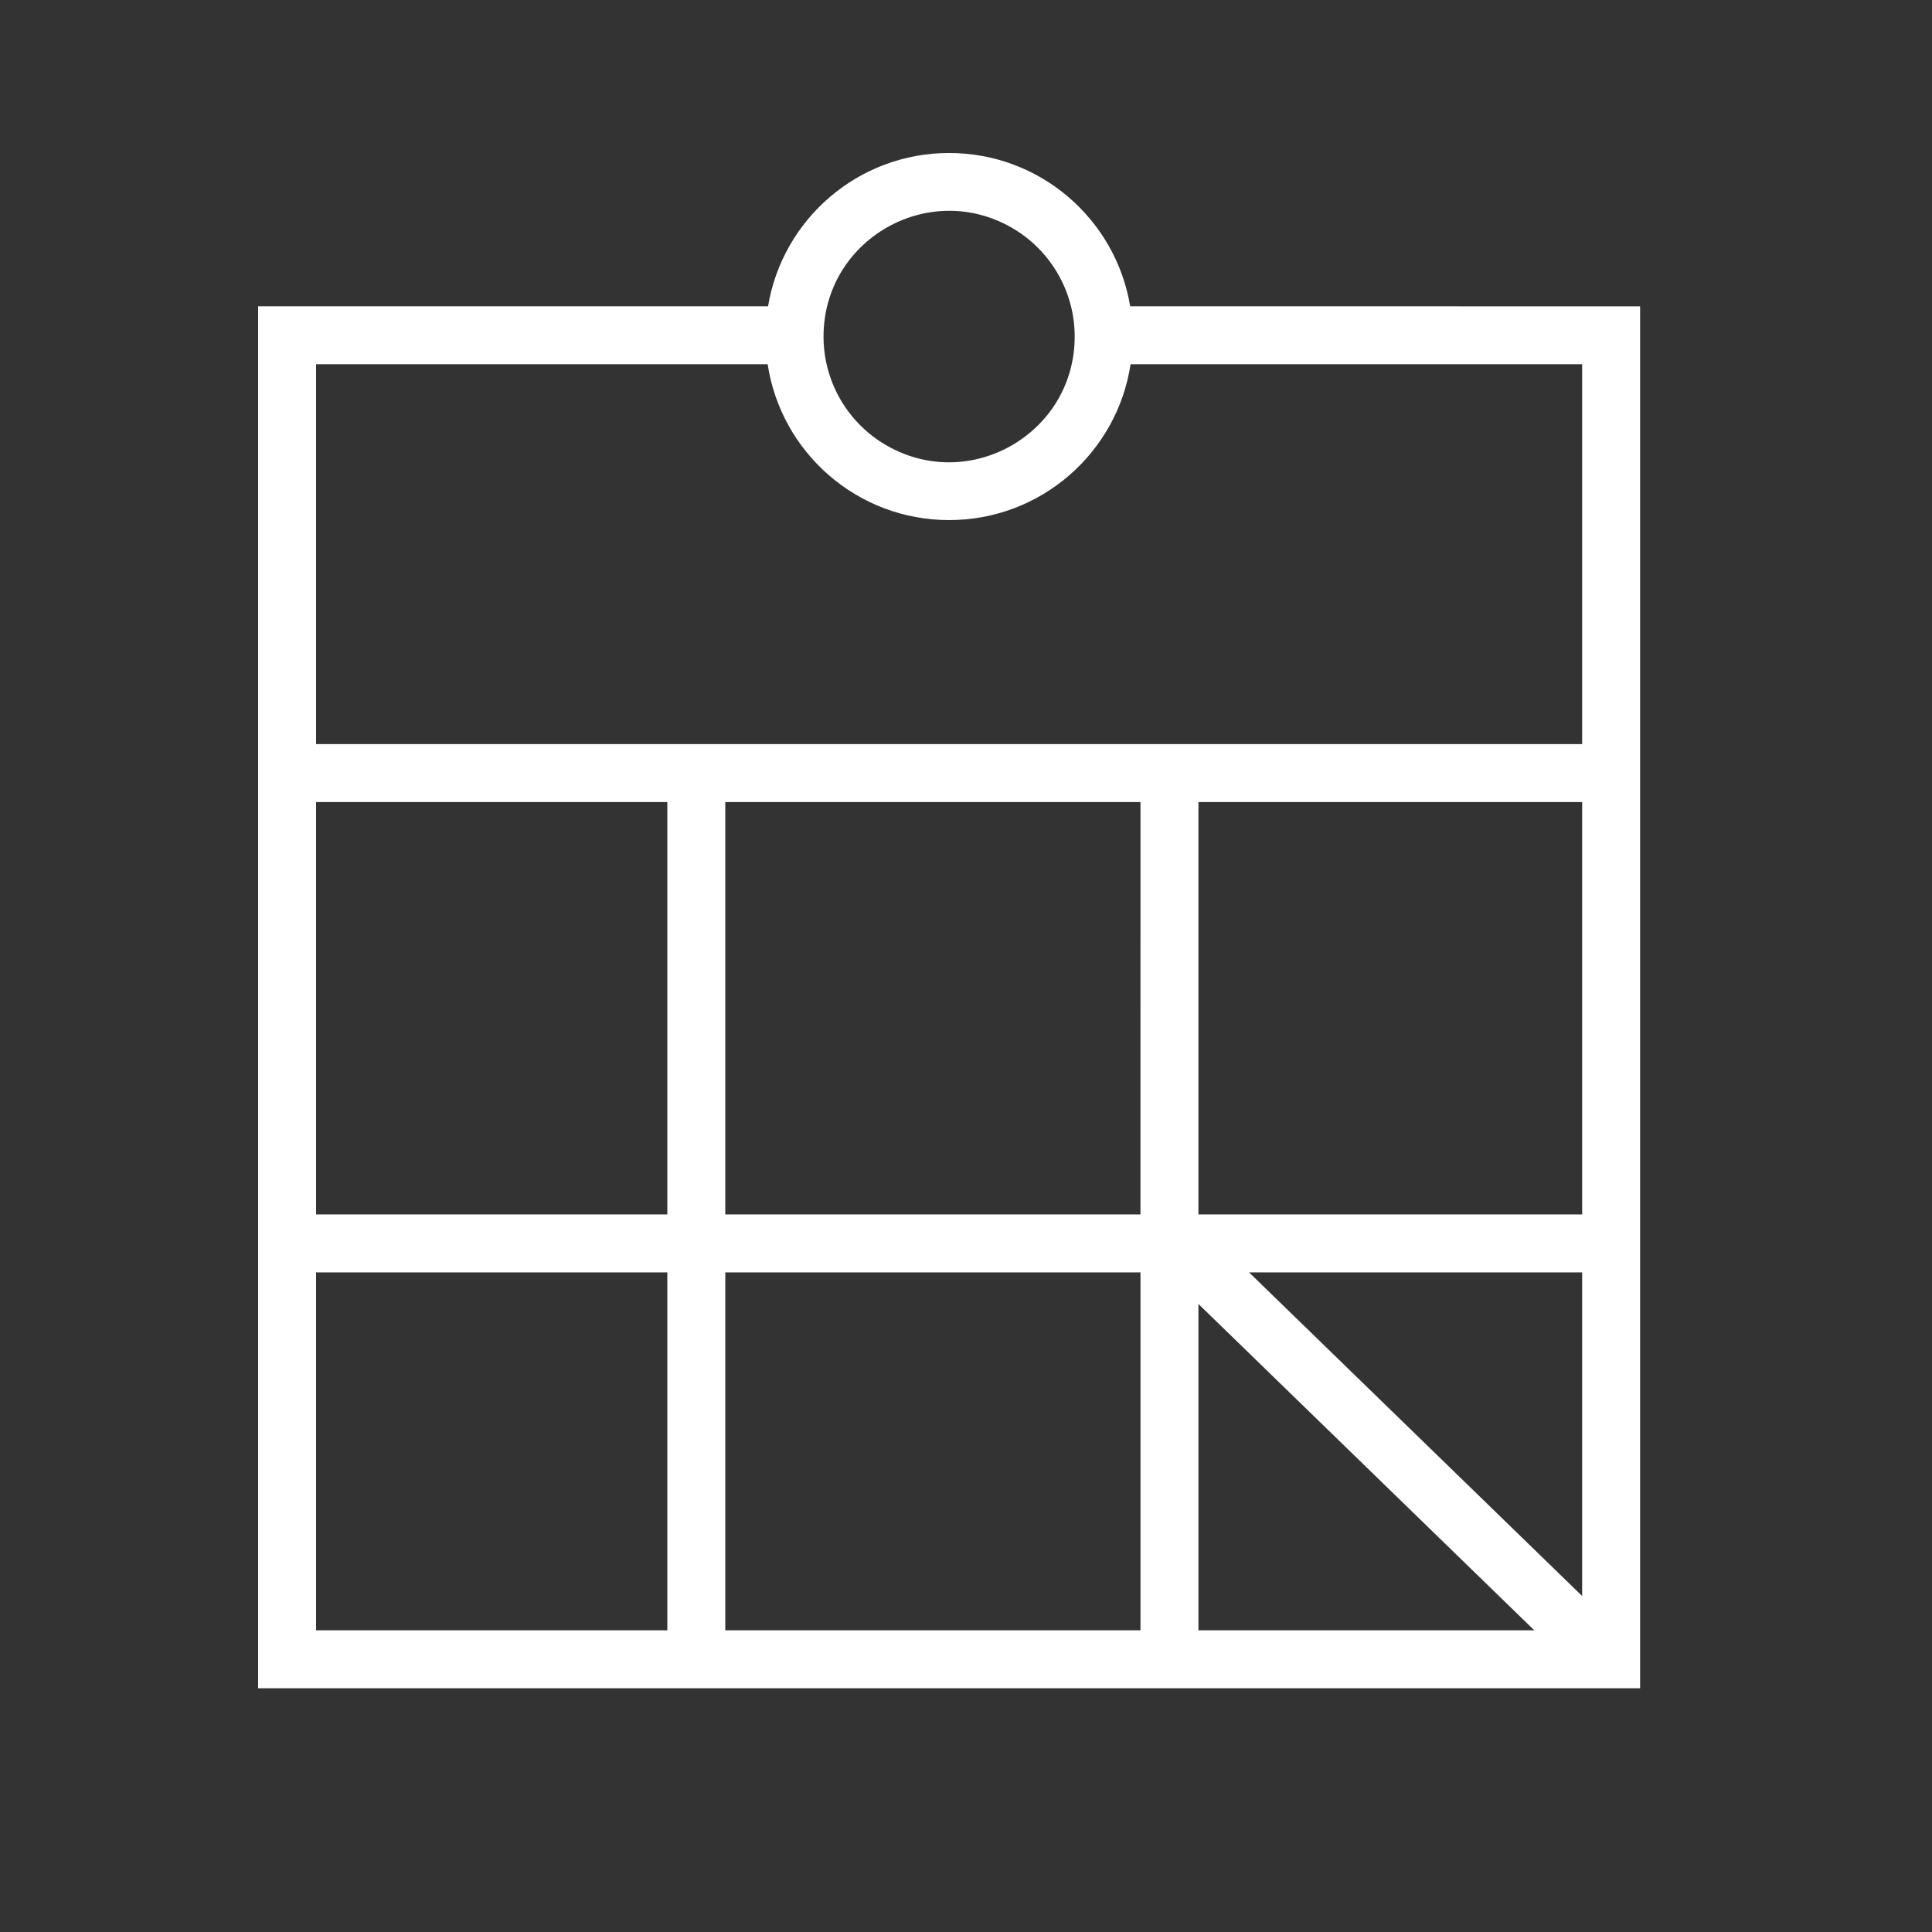 <?xml version="1.0" encoding="UTF-8"?> <svg xmlns="http://www.w3.org/2000/svg" viewBox="1950 2450 100 100" width="100" height="100" data-guides="{&quot;vertical&quot;:[],&quot;horizontal&quot;:[]}"><rect x="1950" y="2450" width="100" height="100" fill="#333333" stroke="none"/><path fill="#ffffff" stroke="none" fill-opacity="1" stroke-width="1" stroke-opacity="1" color="rgb(51, 51, 51)" fill-rule="evenodd" font-size-adjust="none" id="tSvg5a5f398114" title="Path 1" d="M 1992.626 2467.42 C 1992.626 2462.416 1998.043 2459.289 2002.376 2461.791C 2004.387 2462.952 2005.626 2465.098 2005.626 2467.42C 2005.626 2472.424 2000.209 2475.551 1995.876 2473.049C 1993.865 2471.888 1992.626 2469.742 1992.626 2467.42ZM 1989.734 2468.854 C 1981.943 2468.854 1974.151 2468.854 1966.36 2468.854C 1966.36 2475.408 1966.36 2481.962 1966.36 2488.516C 1988.204 2488.516 2010.048 2488.516 2031.892 2488.516C 2031.892 2481.962 2031.892 2475.408 2031.892 2468.854C 2024.101 2468.854 2016.309 2468.854 2008.518 2468.854C 2007.827 2473.42 2003.885 2476.919 1999.126 2476.919C 1994.367 2476.919 1990.426 2473.42 1989.734 2468.854ZM 2008.498 2465.854 C 2007.752 2461.352 2003.84 2457.919 1999.126 2457.919C 1994.413 2457.919 1990.501 2461.352 1989.754 2465.854C 1980.956 2465.854 1972.158 2465.854 1963.36 2465.854C 1963.36 2489.698 1963.36 2513.541 1963.36 2537.385C 1987.204 2537.385 2011.048 2537.385 2034.892 2537.385C 2034.892 2513.542 2034.892 2489.698 2034.892 2465.855C 2026.094 2465.855 2017.296 2465.855 2008.498 2465.854ZM 1966.36 2512.858 C 1966.36 2505.744 1966.36 2498.63 1966.36 2491.516C 1972.42 2491.516 1978.481 2491.516 1984.541 2491.516C 1984.541 2498.63 1984.541 2505.744 1984.541 2512.858C 1978.481 2512.858 1972.421 2512.858 1966.36 2512.858ZM 1966.36 2515.858 C 1966.36 2522.034 1966.36 2528.209 1966.36 2534.385C 1972.42 2534.385 1978.481 2534.385 1984.541 2534.385C 1984.541 2528.209 1984.541 2522.034 1984.541 2515.858C 1978.481 2515.858 1972.421 2515.858 1966.36 2515.858ZM 1987.541 2515.858 C 1987.541 2522.034 1987.541 2528.209 1987.541 2534.385C 1994.704 2534.385 2001.868 2534.385 2009.031 2534.385C 2009.031 2528.209 2009.031 2522.034 2009.031 2515.858C 2001.867 2515.858 1994.704 2515.858 1987.541 2515.858ZM 2012.031 2534.385 C 2012.031 2528.754 2012.031 2523.124 2012.031 2517.493C 2017.826 2523.124 2023.62 2528.754 2029.415 2534.385C 2023.62 2534.385 2017.825 2534.385 2012.031 2534.385ZM 2031.892 2515.858 C 2031.892 2521.442 2031.892 2527.026 2031.892 2532.61C 2026.146 2527.027 2020.399 2521.443 2014.653 2515.86C 2020.4 2515.86 2026.146 2515.86 2031.892 2515.858ZM 2031.892 2512.858 C 2025.271 2512.858 2018.651 2512.858 2012.03 2512.858C 2012.03 2505.744 2012.03 2498.63 2012.03 2491.516C 2018.651 2491.516 2025.271 2491.516 2031.892 2491.516C 2031.892 2498.63 2031.892 2505.744 2031.892 2512.858ZM 2009.03 2512.858 C 2001.867 2512.858 1994.704 2512.858 1987.541 2512.858C 1987.541 2505.744 1987.541 2498.63 1987.541 2491.516C 1994.704 2491.516 2001.868 2491.516 2009.031 2491.516C 2009.031 2498.63 2009.031 2505.744 2009.03 2512.858Z"></path><defs></defs></svg> 